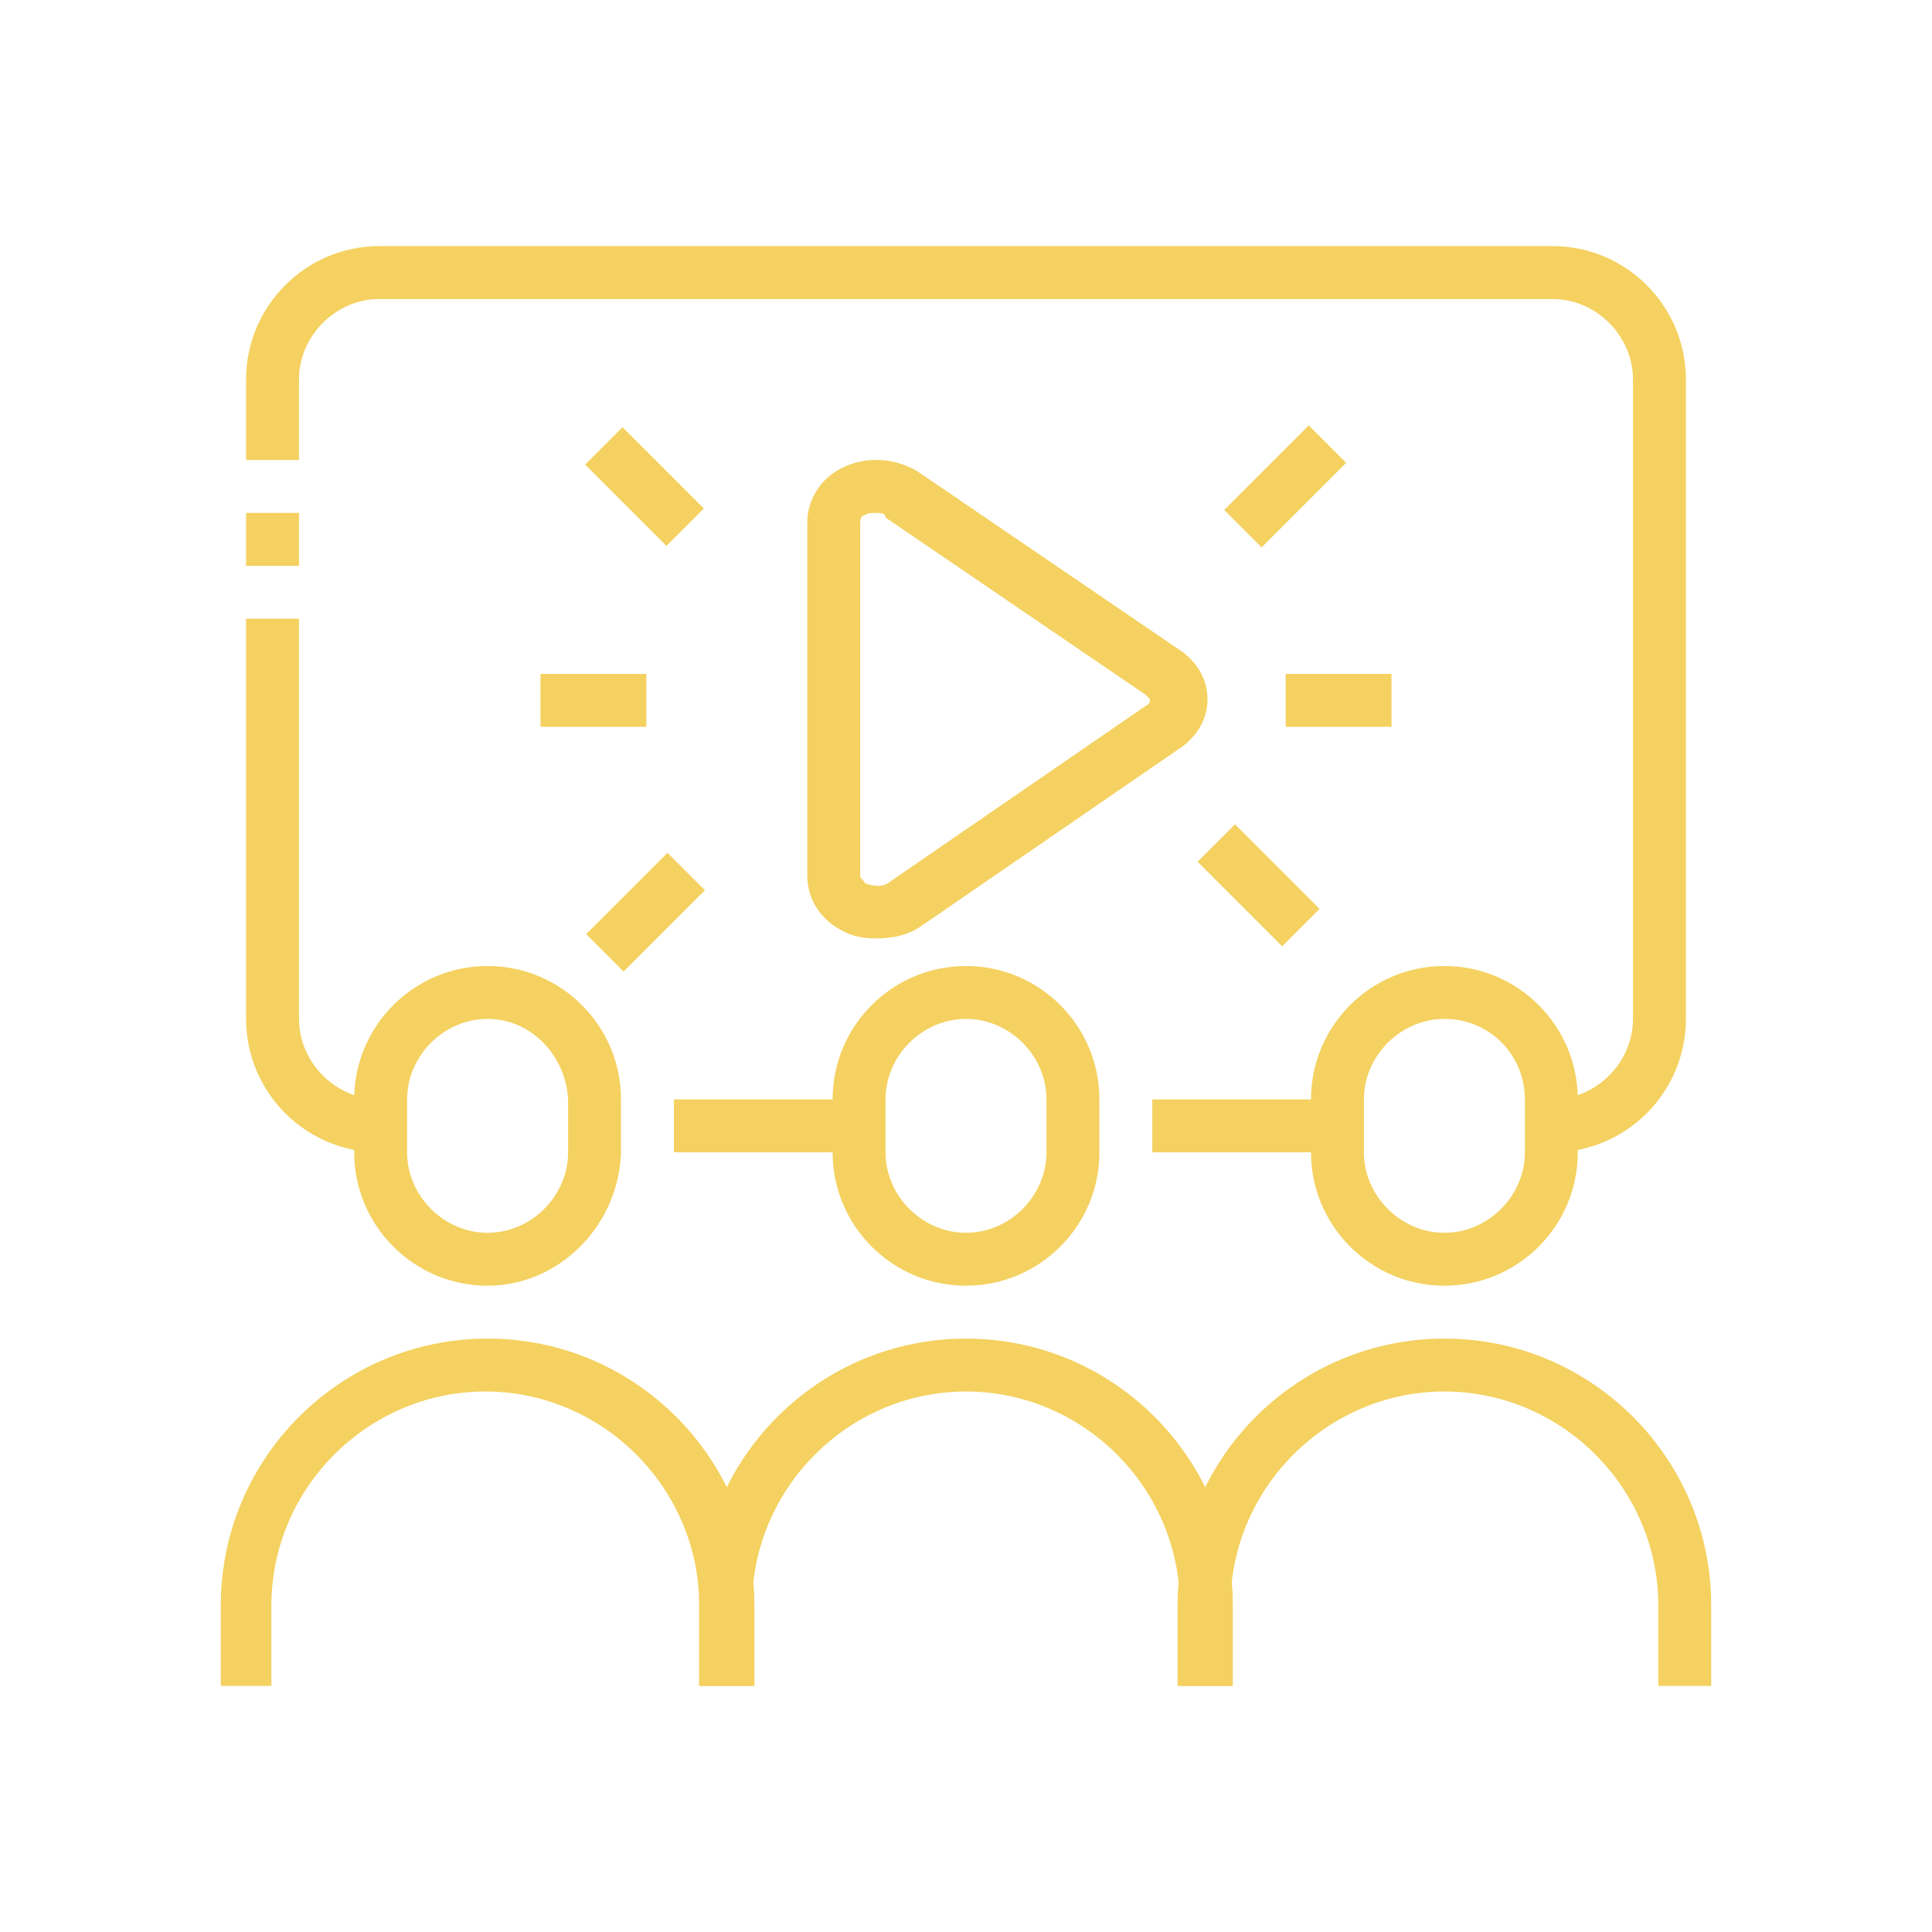 <?xml version="1.0" encoding="utf-8"?>
<!-- Generator: Adobe Illustrator 24.1.0, SVG Export Plug-In . SVG Version: 6.00 Build 0)  -->
<svg version="1.1" id="Layer_1" xmlns="http://www.w3.org/2000/svg" xmlns:xlink="http://www.w3.org/1999/xlink" x="0px" y="0px"
	 width="84px" height="84px" viewBox="0 0 84 84" style="enable-background:new 0 0 84 84;" xml:space="preserve">
<style type="text/css">
	.st0{display:none;}
	.st1{display:inline;fill:#F4D160;}
	.st2{display:inline;fill:#28527A;}
	.st3{fill:#F4D160;}
</style>
<g class="st0">
	<polygon class="st1" points="60.5,61.1 58.2,61.1 58.2,26.4 25.8,26.4 25.8,61.1 23.5,61.1 23.5,24 60.5,24 	"/>
	<polygon class="st1" points="74.4,73.8 72.1,73.8 72.1,12.5 26.9,12.5 26.9,10.2 74.4,10.2 	"/>
	<rect x="22.3" y="10.2" class="st1" width="2.3" height="2.3"/>
	<polygon class="st1" points="11.9,73.8 9.6,73.8 9.6,10.2 20,10.2 20,12.5 11.9,12.5 	"/>
	<path class="st1" d="M42,20.6c-1.3,0-2.3-1-2.3-2.3c0-1.3,1-2.3,2.3-2.3s2.3,1,2.3,2.3C44.3,19.5,43.3,20.6,42,20.6z M42,18.3
		L42,18.3L42,18.3z"/>
	<path class="st1" d="M50.1,20.6c-1.3,0-2.3-1-2.3-2.3c0-1.3,1-2.3,2.3-2.3c1.3,0,2.3,1,2.3,2.3C52.4,19.5,51.4,20.6,50.1,20.6z
		 M50.1,18.3L50.1,18.3L50.1,18.3z"/>
	<path class="st1" d="M58.2,20.6c-1.3,0-2.3-1-2.3-2.3c0-1.3,1-2.3,2.3-2.3s2.3,1,2.3,2.3C60.5,19.5,59.5,20.6,58.2,20.6z
		 M58.2,18.3L58.2,18.3L58.2,18.3z"/>
	<path class="st1" d="M66.3,20.6c-1.3,0-2.3-1-2.3-2.3c0-1.3,1-2.3,2.3-2.3c1.3,0,2.3,1,2.3,2.3C68.6,19.5,67.6,20.6,66.3,20.6z
		 M66.3,18.3L66.3,18.3L66.3,18.3z"/>
	<path class="st1" d="M33.9,20.6c-1.3,0-2.3-1-2.3-2.3c0-1.3,1-2.3,2.3-2.3c1.3,0,2.3,1,2.3,2.3C36.2,19.5,35.2,20.6,33.9,20.6z
		 M33.9,18.3L33.9,18.3L33.9,18.3z"/>
	<path class="st1" d="M25.8,20.6c-1.3,0-2.3-1-2.3-2.3c0-1.3,1-2.3,2.3-2.3c1.3,0,2.3,1,2.3,2.3C28.1,19.5,27.1,20.6,25.8,20.6z
		 M25.8,18.3L25.8,18.3L25.8,18.3z"/>
	<path class="st1" d="M17.7,20.6c-1.3,0-2.3-1-2.3-2.3c0-1.3,1-2.3,2.3-2.3c1.3,0,2.3,1,2.3,2.3C20,19.5,19,20.6,17.7,20.6z
		 M17.7,18.3L17.7,18.3L17.7,18.3z"/>
	<path class="st1" d="M66.3,28.7c-1.3,0-2.3-1-2.3-2.3s1-2.3,2.3-2.3c1.3,0,2.3,1,2.3,2.3S67.6,28.7,66.3,28.7z M66.3,26.4
		L66.3,26.4L66.3,26.4z"/>
	<path class="st1" d="M17.7,28.7c-1.3,0-2.3-1-2.3-2.3s1-2.3,2.3-2.3c1.3,0,2.3,1,2.3,2.3S19,28.7,17.7,28.7z M17.7,26.4L17.7,26.4
		L17.7,26.4z"/>
	<path class="st1" d="M66.3,36.8c-1.3,0-2.3-1-2.3-2.3c0-1.3,1-2.3,2.3-2.3c1.3,0,2.3,1,2.3,2.3C68.6,35.7,67.6,36.8,66.3,36.8z
		 M66.3,34.5L66.3,34.5L66.3,34.5z"/>
	<path class="st1" d="M17.7,36.8c-1.3,0-2.3-1-2.3-2.3c0-1.3,1-2.3,2.3-2.3c1.3,0,2.3,1,2.3,2.3C20,35.7,19,36.8,17.7,36.8z
		 M17.7,34.5L17.7,34.5L17.7,34.5z"/>
	<path class="st1" d="M66.3,44.9c-1.3,0-2.3-1-2.3-2.3s1-2.3,2.3-2.3c1.3,0,2.3,1,2.3,2.3S67.6,44.9,66.3,44.9z M66.3,42.6
		L66.3,42.6L66.3,42.6z"/>
	<path class="st1" d="M17.7,44.9c-1.3,0-2.3-1-2.3-2.3s1-2.3,2.3-2.3c1.3,0,2.3,1,2.3,2.3S19,44.9,17.7,44.9z M17.7,42.6L17.7,42.6
		L17.7,42.6z"/>
	<path class="st1" d="M66.3,53C65,53,64,52,64,50.7c0-1.3,1-2.3,2.3-2.3c1.3,0,2.3,1,2.3,2.3C68.6,52,67.6,53,66.3,53z M66.3,50.7
		L66.3,50.7L66.3,50.7z"/>
	<path class="st1" d="M17.7,53c-1.3,0-2.3-1-2.3-2.3c0-1.3,1-2.3,2.3-2.3c1.3,0,2.3,1,2.3,2.3C20,52,19,53,17.7,53z M17.7,50.7
		L17.7,50.7L17.7,50.7z"/>
	<path class="st1" d="M66.3,61.1c-1.3,0-2.3-1-2.3-2.3c0-1.3,1-2.3,2.3-2.3c1.3,0,2.3,1,2.3,2.3C68.6,60.1,67.6,61.1,66.3,61.1z
		 M66.3,58.8L66.3,58.8L66.3,58.8z"/>
	<path class="st1" d="M17.7,61.1c-1.3,0-2.3-1-2.3-2.3c0-1.3,1-2.3,2.3-2.3c1.3,0,2.3,1,2.3,2.3C20,60.1,19,61.1,17.7,61.1z
		 M17.7,58.8L17.7,58.8L17.7,58.8z"/>
	<path class="st1" d="M66.3,69.2c-1.3,0-2.3-1-2.3-2.3c0-1.3,1-2.3,2.3-2.3c1.3,0,2.3,1,2.3,2.3C68.6,68.2,67.6,69.2,66.3,69.2z
		 M66.3,66.9L66.3,66.9L66.3,66.9z"/>
	<path class="st1" d="M17.7,69.2c-1.3,0-2.3-1-2.3-2.3c0-1.3,1-2.3,2.3-2.3c1.3,0,2.3,1,2.3,2.3C20,68.2,19,69.2,17.7,69.2z
		 M17.7,66.9L17.7,66.9L17.7,66.9z"/>
	<path class="st1" d="M54.7,61.4h-2.3v-20C52.4,35.7,47.7,31,42,31s-10.4,4.7-10.4,10.4v20h-2.3v-20c0-7,5.7-12.7,12.7-12.7
		s12.7,5.7,12.7,12.7V61.4z"/>
	<path class="st1" d="M42,54.2c-4.5,0-8.1-3.6-8.1-8.1v-8.1h1.2c3.7,0,5.6,0.9,7.5,1.9c1.7,0.8,3.2,1.6,6.4,1.6h1.2v4.6
		C50.1,50.5,46.5,54.2,42,54.2z M36.2,40.3v5.8c0,3.2,2.6,5.8,5.8,5.8s5.8-2.6,5.8-5.8v-2.3c-3-0.2-4.7-1-6.3-1.8
		C40,41.2,38.7,40.5,36.2,40.3z"/>
	<path class="st1" d="M25.8,73.8h-2.3v-4c0-3.7,2-7.1,5.3-8.9l4.9-2.7c1.7-0.9,3-2.6,3.4-4.6l0.4-2l2.3,0.5l-0.4,2
		c-0.5,2.6-2.2,4.9-4.5,6.1l-4.9,2.7c-2.5,1.4-4,4-4,6.8V73.8z"/>
	<path class="st1" d="M60.5,73.8h-2.3v-4c0-2.8-1.6-5.5-4-6.8l-4.9-2.7c-2.3-1.3-4-3.5-4.5-6.1l-0.4-2l2.3-0.5l0.4,2
		c0.4,1.9,1.6,3.6,3.4,4.6l4.9,2.7c3.2,1.8,5.3,5.2,5.3,8.9V73.8z"/>
	<path class="st1" d="M42,65.7c-1.1,0-2-0.4-2.8-1.2l-5-5l1.6-1.6l5,5c0.6,0.6,1.7,0.6,2.3,0l5-5l1.6,1.6l-5,5
		C44,65.3,43.1,65.7,42,65.7z"/>
	<rect x="30.4" y="69.2" class="st1" width="2.3" height="4.6"/>
	<rect x="51.3" y="69.2" class="st1" width="2.3" height="4.6"/>
</g>
<g class="st0">
	<path class="st2" d="M50.4,37.4c-0.6,0-1.2-0.2-1.7-0.6L42,32.9l-6.8,4c-0.5,0.3-1,0.5-1.6,0.5c-1.7,0-3.1-1.4-3.1-3.2
		c0-0.4,0-0.7,0.1-1.1l1.7-6.7l-4.1-4.2c-0.4-0.4-1.2-1.2-1.2-2.5c0-1.8,1.4-3.2,3.1-3.2h6l3-6.2c0.4-1.1,1.6-2,2.9-2
		c1.3,0,2.5,0.8,2.9,2.1l3,6h6c1.7,0,3.1,1.4,3.1,3.2c0,1.3-0.9,2.2-1.3,2.6l-4.2,4.1l2,6.6c0.1,0.2,0.1,0.6,0.1,1.1
		C53.6,35.9,52.2,37.4,50.4,37.4z M42,30.2l7.9,4.6c0.3,0.2,0.4,0.2,0.5,0.2c0.5,0,0.8-0.4,0.8-0.9c0-0.3,0-0.4,0-0.4l-2.4-8
		l5.3-5.1c0.5-0.5,0.6-0.7,0.6-0.9c0-0.5-0.4-0.9-0.8-0.9h-7.5l-3.6-7.4c-0.3-0.9-1.3-0.8-1.6-0.1l-3.7,7.5h-7.5
		c-0.5,0-0.8,0.4-0.8,0.9c0,0.2,0.1,0.4,0.5,0.8l5.1,5.2l-2.1,7.9c0,0.2-0.1,0.3-0.1,0.5c0,0.5,0.4,0.9,0.8,0.9c0.1,0,0.2,0,0.4-0.1
		L42,30.2z"/>
	<path class="st2" d="M40.6,28.1c-1.2,0-2.1-0.9-2.1-2v-5.2c0-1.1,1-2,2.1-2c0.4,0,0.8,0.1,1.2,0.4l3.9,2.6c0.6,0.4,0.9,1,0.9,1.6
		s-0.3,1.2-0.9,1.6l-3.9,2.6C41.5,28,41.1,28.1,40.6,28.1z M40.8,21.3v4.3l3.2-2.2L40.8,21.3z"/>
	<rect x="40.8" y="31.6" class="st2" width="2.3" height="15.1"/>
	<rect x="40.8" y="48.9" class="st2" width="2.3" height="2.3"/>
	<path class="st2" d="M15.4,52.4c-3.8,0-6.9-3.1-6.9-6.9s3.1-6.9,6.9-6.9s6.9,3.1,6.9,6.9S19.2,52.4,15.4,52.4z M15.4,40.8
		c-2.6,0-4.6,2.1-4.6,4.6c0,2.6,2.1,4.6,4.6,4.6S20,48,20,45.5C20,42.9,17.9,40.8,15.4,40.8z"/>
	<path class="st2" d="M17.7,75.6H13c-1.3,0-2.3-1-2.3-2.3V50.1H13v23.2h4.6V50.1H20v23.2C20,74.5,19,75.6,17.7,75.6z"/>
	<rect x="11.9" y="55.9" class="st2" width="6.9" height="2.3"/>
	<path class="st2" d="M68.6,52.4c-3.8,0-6.9-3.1-6.9-6.9s3.1-6.9,6.9-6.9s6.9,3.1,6.9,6.9S72.5,52.4,68.6,52.4z M68.6,40.8
		c-2.6,0-4.6,2.1-4.6,4.6c0,2.6,2.1,4.6,4.6,4.6c2.6,0,4.6-2.1,4.6-4.6C73.3,42.9,71.2,40.8,68.6,40.8z"/>
	<path class="st2" d="M71,75.6h-4.6c-1.3,0-2.3-1-2.3-2.3V50.1h2.3v23.2H71V50.1h2.3v23.2C73.3,74.5,72.2,75.6,71,75.6z"/>
	<rect x="65.2" y="55.9" class="st2" width="6.9" height="2.3"/>
	<path class="st2" d="M26.4,57.1c-2.9-0.9-5.5-2.1-8.2-3.6l1.1-2c2.5,1.4,5,2.5,7.7,3.4L26.4,57.1z"/>
	<path class="st2" d="M31.1,58.3c-0.8-0.2-1.1-0.2-1.9-0.4l0.6-2.2c0.7,0.2,1,0.3,1.8,0.4L31.1,58.3z"/>
	<path class="st2" d="M40.8,59.4c-2.5,0-4.6-0.2-6.9-0.5l0.4-2.3c2.1,0.3,4.1,0.5,6.5,0.5c8.4,0,16.6-2.4,23.7-6.9l1.2,1.9
		C58.3,56.9,49.7,59.4,40.8,59.4z"/>
	<path class="st2" d="M40.8,65.2c-7.9,0-15.5-1.7-22.5-5.1l1-2.1c6.7,3.2,14,4.9,21.5,4.9c8.3,0,16.5-2.1,23.8-6l1.1,2
		C58.1,63,49.5,65.2,40.8,65.2z"/>
	<path class="st2" d="M38,70.9c-4.5-0.2-9-1-13.3-2.2l0.6-2.2c4.1,1.2,8.5,1.9,12.8,2.1L38,70.9z"/>
	<path class="st2" d="M40.8,71v-2.3c0.6,0,1.2,0,1.8,0l0.1,2.3C42.1,70.9,41.5,71,40.8,71z"/>
	<rect x="57.9" y="21.7" transform="matrix(0.652 -0.758 0.758 0.652 -4.207 56.169)" class="st2" width="2.3" height="22"/>
	
		<rect x="56.2" y="33.1" transform="matrix(0.652 -0.758 0.758 0.652 -10.636 57.546)" class="st2" width="2.3" height="14.5"/>
	<rect x="14" y="31.6" transform="matrix(0.759 -0.651 0.651 0.759 -15.317 24.095)" class="st2" width="21.8" height="2.3"/>
	
		<rect x="19.4" y="39.2" transform="matrix(0.759 -0.651 0.651 0.759 -19.857 27.094)" class="st2" width="14.5" height="2.3"/>
	<rect x="14.2" y="20" class="st2" width="4.6" height="2.3"/>
	<rect x="17.7" y="11.6" transform="matrix(0.707 -0.707 0.707 0.707 -4.52 17.463)" class="st2" width="2.3" height="5.2"/>
	
		<rect x="16.3" y="26.9" transform="matrix(0.707 -0.707 0.707 0.707 -14.324 21.565)" class="st2" width="5.2" height="2.3"/>
	<rect x="65.2" y="20" class="st2" width="4.6" height="2.3"/>
	<rect x="62.7" y="13" transform="matrix(0.707 -0.707 0.707 0.707 9.088 50.257)" class="st2" width="5.1" height="2.3"/>
	<rect x="64" y="25.6" transform="matrix(0.707 -0.707 0.707 0.707 -0.792 54.319)" class="st2" width="2.3" height="5"/>
</g>
<g>
	<path class="st3" d="M42,55.9c-3.2,0-5.8-2.6-5.8-5.8v-2.3c0-3.2,2.6-5.8,5.8-5.8s5.8,2.6,5.8,5.8v2.3C47.8,53.3,45.2,55.9,42,55.9
		z M42,44.3c-1.9,0-3.5,1.6-3.5,3.5v2.3c0,1.9,1.6,3.5,3.5,3.5s3.5-1.6,3.5-3.5v-2.3C45.5,45.9,43.9,44.3,42,44.3z"/>
	<path class="st3" d="M53.6,73.3h-2.3v-3.5c0-5.1-4.2-9.3-9.3-9.3s-9.3,4.2-9.3,9.3v3.5h-2.3v-3.5c0-6.4,5.2-11.6,11.6-11.6
		s11.6,5.2,11.6,11.6V73.3z"/>
	<path class="st3" d="M62.8,55.9c-3.2,0-5.8-2.6-5.8-5.8v-2.3c0-3.2,2.6-5.8,5.8-5.8c3.2,0,5.8,2.6,5.8,5.8v2.3
		C68.6,53.3,66,55.9,62.8,55.9z M62.8,44.3c-1.9,0-3.5,1.6-3.5,3.5v2.3c0,1.9,1.6,3.5,3.5,3.5s3.5-1.6,3.5-3.5v-2.3
		C66.3,45.9,64.8,44.3,62.8,44.3z"/>
	<path class="st3" d="M74.4,73.3h-2.3v-3.5c0-5.1-4.2-9.3-9.3-9.3s-9.3,4.2-9.3,9.3v3.5h-2.3v-3.5c0-6.4,5.2-11.6,11.6-11.6
		s11.6,5.2,11.6,11.6V73.3z"/>
	<path class="st3" d="M21.2,55.9c-3.2,0-5.8-2.6-5.8-5.8v-2.3c0-3.2,2.6-5.8,5.8-5.8s5.8,2.6,5.8,5.8v2.3
		C26.9,53.3,24.3,55.9,21.2,55.9z M21.2,44.3c-1.9,0-3.5,1.6-3.5,3.5v2.3c0,1.9,1.6,3.5,3.5,3.5s3.5-1.6,3.5-3.5v-2.3
		C24.6,45.9,23.1,44.3,21.2,44.3z"/>
	<path class="st3" d="M32.7,73.3h-2.3v-3.5c0-5.1-4.2-9.3-9.3-9.3s-9.3,4.2-9.3,9.3v3.5H9.6v-3.5c0-6.4,5.2-11.6,11.6-11.6
		s11.6,5.2,11.6,11.6V73.3z"/>
	<path class="st3" d="M38.1,40.8c-0.6,0-1.1-0.1-1.6-0.4c-0.9-0.5-1.4-1.4-1.4-2.3V22.7c0-0.9,0.5-1.8,1.4-2.3
		c1.1-0.6,2.4-0.5,3.4,0.1l11.3,7.7c0.8,0.5,1.3,1.3,1.3,2.2c0,0.9-0.5,1.7-1.3,2.2l-11.2,7.7C39.4,40.7,38.7,40.8,38.1,40.8z
		 M38.1,22.3c-0.2,0-0.4,0-0.5,0.1c-0.1,0-0.2,0.1-0.2,0.3v15.4c0,0.1,0.2,0.2,0.2,0.3c0.3,0.1,0.7,0.2,1,0l11.2-7.7
		c0.2-0.1,0.2-0.2,0.2-0.3c0,0-0.1-0.1-0.2-0.2l-11.3-7.7C38.5,22.3,38.3,22.3,38.1,22.3z"/>
	<rect x="55.9" y="29.3" class="st3" width="4.6" height="2.3"/>
	<rect x="53.3" y="20" transform="matrix(0.707 -0.707 0.707 0.707 1.403 45.717)" class="st3" width="5.2" height="2.3"/>
	<rect x="53.6" y="35.9" transform="matrix(0.707 -0.707 0.707 0.707 -11.206 49.981)" class="st3" width="2.3" height="5.2"/>
	<rect x="23.5" y="29.3" class="st3" width="4.6" height="2.3"/>
	<rect x="26.9" y="18.6" transform="matrix(0.707 -0.707 0.707 0.707 -6.728 26.068)" class="st3" width="2.3" height="5"/>
	<rect x="25.6" y="38.5" transform="matrix(0.707 -0.707 0.707 0.707 -19.832 31.494)" class="st3" width="5" height="2.3"/>
	<path class="st3" d="M16.5,50.1c-3.2,0-5.8-2.6-5.8-5.8V26.9H13v17.4c0,1.9,1.6,3.5,3.5,3.5V50.1z"/>
	<rect x="29.3" y="47.8" class="st3" width="8.1" height="2.3"/>
	<rect x="50.1" y="47.8" class="st3" width="8.1" height="2.3"/>
	<path class="st3" d="M67.5,50.1v-2.3c1.9,0,3.5-1.6,3.5-3.5V16.5c0-1.9-1.6-3.5-3.5-3.5h-51c-1.9,0-3.5,1.6-3.5,3.5V20h-2.3v-3.5
		c0-3.2,2.6-5.8,5.8-5.8h51c3.2,0,5.8,2.6,5.8,5.8v27.8C73.3,47.5,70.7,50.1,67.5,50.1z"/>
	<rect x="10.7" y="22.3" class="st3" width="2.3" height="2.3"/>
</g>
<g class="st0">
	<path class="st2" d="M30.4,39.8c-5.1,0-9.3-4.2-9.3-9.3v-8.1h2.3v8.1c0,3.8,3.1,6.9,6.9,6.9s6.9-3.1,6.9-6.9V27h2.3v3.6
		C39.7,35.7,35.5,39.8,30.4,39.8z"/>
	<path class="st2" d="M39.7,28.3c-4.9,0-17.4-7.2-17.4-15.1c0-0.9,0.5-1.7,1.4-2.1c1.9-0.9,4-1.4,6.2-1.4c2.5,0,4.9,0.6,7.1,1.8
		l-1.1,2c-3.3-1.9-7.7-2-11.1-0.4c-0.1,6.3,11.1,12.7,15,12.7c0.8-1.4,1.2-2.8,1.2-4.3c0-2.2-0.9-4.3-2.5-6l1.7-1.6
		c2,2.1,3.1,4.8,3.1,7.6c0,2-0.5,3.8-1.4,5.4C41.3,27.8,40.5,28.3,39.7,28.3z"/>
	<path class="st2" d="M25.2,25.2c-0.4-0.1-8.6-3.1-8.6-9.7c0-2.7,1.3-4.1,1.5-4.3l0.6-0.6l5.6,3l-1.1,2l-3.9-2.1
		c-0.2,0.4-0.4,1.1-0.4,1.9c0,4.9,7,7.5,7.1,7.5L25.2,25.2z"/>
	<rect x="32.9" y="10.9" transform="matrix(0.612 -0.791 0.791 0.612 4.757 33.791)" class="st2" width="7.8" height="2.3"/>
	<rect x="18.8" y="54.9" class="st2" width="2.3" height="16.2"/>
	<rect x="18.8" y="73.4" class="st2" width="2.3" height="2.3"/>
	<path class="st2" d="M13,75.7h-2.3V54.4c0-5,3.2-9.5,7.9-11.2l5.2-1.9l1.9-3.9l2.1,1l-2.3,4.8l-6.1,2.2c-3.8,1.4-6.3,5-6.3,9.1
		V75.7z"/>
	<path class="st2" d="M30.4,45.6c-4.4,0-6.6-2.6-6.7-2.7l1.8-1.5c0.1,0.1,1.6,1.9,4.9,1.9c3.3,0,4.8-1.8,4.9-1.9l1.8,1.5
		C37,43,34.8,45.6,30.4,45.6z"/>
	<rect x="39.7" y="54.9" class="st2" width="2.3" height="20.8"/>
	<path class="st2" d="M51.5,52l-7.6-5.8c-1.5-1.2-3.4-2-5.3-2.4l-3.2-0.6l-2.3-4.9l2.1-1l1.8,3.9l2.1,0.4c2.2,0.4,4.4,1.4,6.2,2.8
		l7.6,5.8L51.5,52z"/>
	<path class="st2" d="M51.3,64.2c-1,0-1.9-0.3-2.7-0.8l-8.3-5.1l1.2-2l8.3,5.1c1.3,0.8,3.2,0.4,4-1l8.8-14.9c0.2-0.3,0.2-0.6,0.2-1
		c0-1.3-1-2.3-2.3-2.3c-0.8,0-1.5,0.4-1.9,1l-7,10.9l-1.9-1.3l7-10.9c0.8-1.3,2.3-2.1,3.9-2.1c2.6,0,4.6,2.1,4.6,4.6
		c0,0.8-0.2,1.6-0.6,2.2l-8.8,14.9C54.8,63.2,53.1,64.2,51.3,64.2z"/>
	<path class="st2" d="M54.8,45.7c-2.3-6.3-3.3-12.2-3.4-12.4l-0.2-0.9l5.1-2l0.5,0.8c0.1,0.2,2.8,4.2,5.3,9.5l-2.1,1
		c-1.8-3.8-3.7-7-4.6-8.4l-1.6,0.6c0.4,1.9,1.4,6.4,3.1,11.1L54.8,45.7z"/>
	<path class="st2" d="M63.4,58.4c-0.8,0-1.6-0.3-2.1-0.9c-1-1-1.9-2.3-2.8-3.8l2-1.2c0.8,1.3,1.7,2.5,2.5,3.4
		c0.1,0.1,0.2,0.2,0.4,0.2c0.3,0,0.6-0.3,0.6-0.6c0-2.4-0.6-5.3-1.8-8.6l2.2-0.8c1.3,3.5,1.9,6.7,1.9,9.3
		C66.3,57.1,65,58.4,63.4,58.4z"/>
	<path class="st2" d="M52.2,34.2c-0.2-0.1-5.6-1.6-5.6-5.9c0-5.3,5.1-7.9,5.3-8l1.3-0.6l0.4,1.3c0.5,1.7,1.4,2.3,2.3,3.1
		c1.1,0.9,2.4,1.9,2.4,4.2c0,2.7-1.3,4.1-1.5,4.3l-1.6-1.6c0,0,0.8-0.9,0.8-2.7c0-1.2-0.5-1.6-1.5-2.4c-0.8-0.6-1.8-1.4-2.5-2.8
		c-1.2,0.9-2.9,2.7-2.9,5.2c0,2.6,3.8,3.7,3.9,3.7L52.2,34.2z"/>
	<rect x="64" y="9.7" class="st2" width="2.3" height="5.8"/>
	<rect x="64" y="20.2" class="st2" width="2.3" height="5.8"/>
	<rect x="67.5" y="16.7" class="st2" width="5.8" height="2.3"/>
	<rect x="57.1" y="16.7" class="st2" width="5.8" height="2.3"/>
	<rect x="62.8" y="61.8" class="st2" width="2.3" height="4.6"/>
	<rect x="62.8" y="71.1" class="st2" width="2.3" height="4.6"/>
	<rect x="66.3" y="67.6" class="st2" width="4.6" height="2.3"/>
	<rect x="57.1" y="67.6" class="st2" width="4.6" height="2.3"/>
</g>
<g class="st0">
	<rect x="35.1" y="28.1" class="st1" width="2.3" height="4.1"/>
	<path class="st1" d="M29.3,42.6c-4.5,0-8.1-3.6-8.1-8.1v-5.8c0-4.5,3.6-8.1,8.1-8.1h1.2c3.1,0,6.3-2.1,6.3-2.1l1.1-0.7l0.6,1.2
		c0.1,0.1,1.3,2.6,1.3,5.2c0,2.6-1.2,5.8-6.9,5.8v-2.3c4.1,0,4.6-1.7,4.6-3.5c0-1.1-0.3-2.2-0.6-3c-1.4,0.7-3.9,1.8-6.4,1.8h-1.2
		c-3.2,0-5.8,2.6-5.8,5.8v5.8c0,3.2,2.6,5.8,5.8,5.8s5.8-2.6,5.8-5.8V31h2.3v3.5C37.4,38.9,33.7,42.6,29.3,42.6z"/>
	<rect x="36.2" y="54.2" class="st1" width="2.3" height="19.7"/>
	<rect x="20" y="68" class="st1" width="2.3" height="5.9"/>
	<path class="st1" d="M44.3,73.8H42V55.5c0-3.7-2.4-7-5.9-8.2l-4.5-1.5v-5.2h2.3v3.6l2.9,1c4.5,1.5,7.5,5.7,7.5,10.4V73.8z"/>
	<path class="st1" d="M29.3,47.2c-2.7,0-4.1-1.3-4.3-1.5l1.6-1.7c0,0,0.9,0.8,2.7,0.8c1.8,0,2.6-0.8,2.7-0.8l1.6,1.7
		C33.4,45.9,32,47.2,29.3,47.2z"/>
	<path class="st1" d="M18.3,70.4c-2.2,0-4.1-1.8-4.1-4.1V55.5c0-4.7,3-8.9,7.5-10.4l2.9-1v-3.6h2.3v5.2l-4.5,1.5
		c-3.5,1.2-5.9,4.5-5.9,8.2v10.9c0,1,0.8,1.7,1.7,1.7c0.3,0,0.6-0.1,0.9-0.2L31,61c0.4-0.2,0.6-0.6,0.6-1c0-0.8-0.9-1.4-1.7-1
		L20,63.5v-9.3h2.3v5.7l6.6-3.1c0.5-0.2,1-0.3,1.5-0.3c1.9,0,3.5,1.6,3.5,3.5c0,1.2-0.7,2.4-1.7,3l-11.9,6.9
		C19.7,70.2,19,70.4,18.3,70.4z"/>
	<path class="st1" d="M29.3,54.2c-1.3,0-2.3-1-2.3-2.3c0-1.3,1-2.3,2.3-2.3c1.3,0,2.3,1,2.3,2.3C31.6,53.1,30.5,54.2,29.3,54.2z
		 M29.3,51.8L29.3,51.8L29.3,51.8z"/>
	<rect x="28.1" y="53" class="st1" width="2.3" height="4.9"/>
	<polygon class="st1" points="21.2,17.1 18.8,17.1 18.8,19.4 21.2,19.4 21.2,17.1 	"/>
	<polygon class="st1" points="25.8,17.1 23.5,17.1 23.5,19.4 25.8,19.4 25.8,17.1 	"/>
	<polygon class="st1" points="16.5,17.1 14.2,17.1 14.2,19.4 16.5,19.4 16.5,17.1 	"/>
	<path class="st1" d="M16.9,29.8c-0.5,0-1-0.2-1.4-0.6l-2.9-2.9h-0.7c-1.9,0-3.5-1.6-3.5-3.5v-9.3c0-1.9,1.6-3.5,3.5-3.5h16.2
		c1.9,0,3.5,1.6,3.5,3.5v4.6h-2.3v-4.6c0-0.6-0.5-1.2-1.2-1.2H11.9c-0.6,0-1.2,0.5-1.2,1.2v9.3c0,0.6,0.5,1.2,1.2,1.2h1.6l3,3v-3
		h2.3v3.8c0,0.8-0.5,1.5-1.2,1.8C17.4,29.8,17.1,29.8,16.9,29.8z"/>
	<path class="st1" d="M68.6,57.6h-22v-2.3h22l-6.4-29H47.3L43.1,45l-2.3-0.5L45,25.9c0.2-1.1,1.2-1.8,2.3-1.8h14.9
		c1.1,0,2,0.7,2.3,1.8l6.4,29c0.2,0.7,0,1.4-0.5,2C70,57.3,69.3,57.6,68.6,57.6z"/>
	<path class="st1" d="M63.3,56.7l-1.6-7.2H48.9v-2.3h12.7c1.1,0,2,0.7,2.3,1.8l1.6,7.2L63.3,56.7z"/>
	<path class="st1" d="M54.7,44.9c-3.2,0-5.8-2.6-5.8-5.8c0-3.2,2.6-5.8,5.8-5.8s5.8,2.6,5.8,5.8C60.5,42.3,57.9,44.9,54.7,44.9z
		 M54.7,35.6c-1.9,0-3.5,1.6-3.5,3.5c0,1.9,1.6,3.5,3.5,3.5s3.5-1.6,3.5-3.5C58.2,37.2,56.7,35.6,54.7,35.6z"/>
	<rect x="59.4" y="37.9" class="st1" width="6.8" height="2.3"/>
	<rect x="43.3" y="37.9" class="st1" width="6.8" height="2.3"/>
	<path class="st1" d="M58.2,31h-6.9c-1.3,0-2.3-1-2.3-2.3c0-0.2,0-0.3,0.1-0.5l0.7-3.2l2.3,0.5l-0.7,3.2h6.9l-0.7-3.2l2.3-0.5
		l0.7,3.2c0,0.2,0.1,0.3,0.1,0.5C60.5,30,59.5,31,58.2,31z"/>
	<path class="st1" d="M72.1,62.3H46.6v-2.3h25.5c0.6,0,1.2-0.5,1.2-1.2V22.9c0-0.6-0.5-1.2-1.2-1.2H42v-2.3h30.1
		c1.9,0,3.5,1.6,3.5,3.5v35.9C75.6,60.7,74,62.3,72.1,62.3z"/>
</g>
<g class="st0">
	<path class="st1" d="M44.5,51.4L31.1,34c-0.5-0.7-0.8-1.5-0.8-2.3c0-0.8,0.2-1.5,0.7-2.1l2.5-3.7l1.9,1.3L32.9,31
		c-0.2,0.2-0.2,0.5-0.2,0.8c0,0.3,0.1,0.6,0.3,0.9L46.3,50L44.5,51.4z"/>
	<path class="st1" d="M46.6,72.7h-2.3V47.4c-1.5-4.4-2.8-7.9-3.8-10.8c-4.2-11.8-4.3-12.3-4.3-15.2c0-2.4,0.4-3.6,1.6-7.8
		c0.2-0.8,0.5-1.7,0.8-2.8l2.2,0.6c-0.3,1.1-0.6,2-0.8,2.8c-1.2,4.1-1.5,5.1-1.5,7.1c0,2.5,0.1,2.7,4.2,14.4c1,2.9,2.3,6.5,3.9,11
		l0.1,0.2V72.7z"/>
	<path class="st1" d="M20,70.5c-0.1,0-0.3,0-0.5,0l-3.6-0.7c-1.2-0.2-2-1.4-1.8-2.7l7-38.7c0.8-4.7,3.7-8.7,7.9-11l4-2.2l1.1,2
		l-4,2.2c-3.6,1.9-6,5.4-6.7,9.4l-7,38.7l3.7,0.7l8.2-26.3l2.2,0.7l-8.1,26.2C22,69.8,21,70.5,20,70.5z"/>
	<rect x="17.9" y="61" transform="matrix(0.218 -0.976 0.976 0.218 -47.796 68.808)" class="st1" width="2.3" height="6.5"/>
	<path class="st1" d="M51.7,29.7L50.2,28l3-2.6c0.2-0.2,0.4-0.5,0.4-0.8c0-0.2,0-0.4-0.1-0.5l-5.5-10.1c-0.5-1-1.5-1.5-2.6-1.5h-6.7
		c-1.1,0-2.1,0.6-2.6,1.5L30.4,24c-0.1,0.2-0.1,0.3-0.1,0.5c0,0.3,0.1,0.6,0.4,0.8l3,2.6l-1.5,1.8l-3-2.6c-0.7-0.7-1.2-1.6-1.2-2.6
		c0-0.6,0.1-1.1,0.4-1.6l5.5-10.1c0.9-1.7,2.7-2.8,4.6-2.8h6.7c1.9,0,3.7,1.1,4.6,2.8l5.5,10.1c0.3,0.5,0.4,1.1,0.4,1.6
		c0,1-0.4,1.9-1.2,2.6L51.7,29.7z"/>
	<path class="st1" d="M45,44.1l-1.8-1.4l7.8-10.1c0.2-0.2,0.3-0.6,0.3-0.9c0-0.3-0.1-0.6-0.2-0.8l-2.5-3.7l1.9-1.3l2.5,3.7
		c0.4,0.6,0.7,1.4,0.7,2.1c0,0.8-0.3,1.6-0.8,2.3L45,44.1z"/>
	<path class="st1" d="M46.1,28.8l-2.2-0.7c1.4-4.2,1.5-4.9,1.5-6.6c0-2-0.3-3-1.5-7.1c-0.2-0.8-0.5-1.7-0.8-2.8l2.2-0.6
		c0.3,1.1,0.6,2,0.8,2.8c1.2,4.2,1.6,5.4,1.6,7.8C47.7,23.6,47.6,24.5,46.1,28.8z"/>
	<path class="st1" d="M63.8,70.5c-1,0-2-0.7-2.2-1.7l-8.1-26.3l2.2-0.7l8.1,26.3l3.7-0.7l-7-38.7c-0.7-4-3.1-7.4-6.7-9.4l-4-2.2
		l1.1-2l4,2.2c4.2,2.3,7.1,6.3,7.9,11l7,38.7c0.2,1.3-0.6,2.4-1.8,2.7l-3.6,0.7C64.1,70.5,64,70.5,63.8,70.5z"/>
	<rect x="61.6" y="63.1" transform="matrix(0.976 -0.218 0.218 0.976 -12.437 15.661)" class="st1" width="6.5" height="2.3"/>
	<polygon class="st1" points="41.9,53 39.6,53 39.6,55.4 41.9,55.4 41.9,53 	"/>
	<polygon class="st1" points="41.9,58.9 39.6,58.9 39.6,61.2 41.9,61.2 41.9,58.9 	"/>
	<path class="st1" d="M41.9,69.3c-7.6,0-12.6-2.2-15.3-3.4l0.9-2.1c2.5,1.1,7.3,3.2,14.4,3.2c7.2,0,11.9-2,14.4-3.1l0.9,2.1
		C54.6,67.2,49.6,69.3,41.9,69.3z"/>
	<rect x="67.5" y="41.7" transform="matrix(0.986 -0.167 0.167 0.986 -6.157 12.073)" class="st1" width="2.3" height="1.9"/>
	
		<rect x="65.8" y="26.5" transform="matrix(0.986 -0.167 0.167 0.986 -4.515 11.655)" class="st1" width="2.3" height="12.3"/>
	<path class="st1" d="M41.9,74c-7.6,0-11.7-1.8-14.1-2.8c-1.4-0.6-2.2-1.9-2.2-3.3c0-6.2,3.2-12.2,4.9-15.5c0.3-0.5,0.5-1,0.7-1.4
		c0.2-0.4,0.3-0.7,0.3-1.2c0-0.4-0.1-0.9-0.3-1.3c-1.6-2.9-5.5-10.3-5.5-15.2H28c0,4.5,4,11.9,5.2,14.1c0.4,0.7,0.6,1.6,0.6,2.4
		c0,0.8-0.2,1.5-0.5,2.2c-0.2,0.4-0.4,0.9-0.7,1.4C31,56.5,28,62.2,28,67.8c0,0.5,0.3,0.9,0.7,1.1c2.3,1,6.1,2.7,13.2,2.7
		S52.8,70,55.1,69c0.5-0.2,0.8-0.7,0.8-1.2c0-5.6-3-11.3-4.6-14.4c-0.3-0.6-0.5-1-0.7-1.4c-0.3-0.7-0.5-1.4-0.5-2.2
		c0-0.8,0.2-1.7,0.6-2.4c1.2-2.2,5.2-9.5,5.2-14.1h2.3c0,5-3.8,12.3-5.5,15.2c-0.2,0.4-0.3,0.8-0.3,1.3c0,0.4,0.1,0.8,0.3,1.2
		c0.2,0.4,0.4,0.8,0.7,1.4c1.7,3.3,4.9,9.3,4.9,15.5c0,1.4-0.8,2.7-2.1,3.3C53.6,72.2,49.5,74,41.9,74z"/>
</g>
<g class="st0">
	<path class="st2" d="M61.7,57.7L60,56.1c4.8-5.2,7.7-13.1,7.7-21.1c0-5.1-4.7-9.3-10.4-9.3c-1.7,0-3.2,0.3-4.7,1
		c-1.9,0.9-4,1.3-6.3,1.3c-2.3,0-4.4-0.4-6.3-1.3c-1.5-0.7-3.1-1-4.7-1c-5.7,0-10.4,4.2-10.4,9.3c0,5.1,1.3,10.3,3.5,14.6l-2.1,1.1
		c-2.5-4.8-3.8-10.2-3.8-15.7c0-6.4,5.7-11.6,12.7-11.6c2,0,3.9,0.4,5.7,1.2c1.6,0.7,3.4,1.1,5.3,1.1c1.9,0,3.7-0.4,5.3-1.1
		c1.8-0.8,3.7-1.2,5.7-1.2c7,0,12.7,5.2,12.7,11.6C70,43.6,66.9,52.1,61.7,57.7z"/>
	<path class="st2" d="M43.7,27.1c-0.2-1.3-0.3-2.7-0.3-4.2c0-5.4,1.9-11,4.8-13.8c0.8-0.8,2-0.9,3-0.3l4,2.8c0.7,0.5,1,1.2,1,2.1
		c-0.1,0.8-0.5,1.5-1.2,1.9c-2.6,1.3-4.5,5.2-4.5,9.1c0,0.8,0,1.2,0.1,1.8l-2.3,0.4C48,26,48,25.5,48,24.6c0-4.7,2.4-9.4,5.8-11.1
		l-4-2.8c-2.1,2-4.1,6.6-4.1,12.2c0,1.3,0.1,2.6,0.3,3.8L43.7,27.1z"/>
	<path class="st2" d="M34.4,25.4c-3.7-3.7-5-9.6-5-13.6v-1.2h1.2c5.6,0,10.9,2.3,15.2,6.6L44.2,19c-3.6-3.6-7.8-5.6-12.4-5.9
		c0.2,3,1.3,7.8,4.2,10.7L34.4,25.4z"/>
	<path class="st2" d="M52.6,65.2c-0.5,0-1-0.1-1.5-0.2l-11.3-3.8l0.7-2.2l11.3,3.8c0.2,0.1,0.5,0.1,0.7,0.1c1.3,0,2.3-1,2.3-2.3
		c0-1.4-1.4-2.1-1.8-2.3c-2.3-0.9-4.6-2.1-6.8-3.3c-4.5-2.4-9.2-4.8-13.4-4.8c-1.8,0-3.6,0.4-5.2,1.2l-16.2,8.2l-1-2.1l16.2-8.3
		c1.9-1,4-1.5,6.2-1.5c4.7,0,9.7,2.6,14.5,5.1c2.2,1.2,4.5,2.4,6.6,3.2c2,0.8,3.2,2.5,3.2,4.4C57.3,63.1,55.2,65.2,52.6,65.2z"/>
	<path class="st2" d="M50.3,75.6c-5.1,0-11-2.9-15.7-5.2c-3.1-1.5-6-2.9-7.5-2.9c-1.6,0-2.5,0.4-4,1.1c-0.4,0.2-0.9,0.4-1.4,0.6
		l-10.2,4.8l-1-2.1L20.9,67c0.5-0.2,0.9-0.4,1.3-0.6c1.5-0.7,2.9-1.3,4.9-1.3c2.1,0,4.9,1.4,8.5,3.2c4.5,2.2,10.1,4.9,14.6,4.9
		c1.7,0,3-0.5,4.4-1.8l15.7-13.9c0.4-0.4,0.7-1,0.7-1.6c0-1.3-1-2.3-2.3-2.3c-0.5,0-1.1,0.2-1.5,0.5l-0.1,0.1l-10.5,6.7l-1.2-2
		l10.5-6.7c0.8-0.7,1.9-1,2.9-1c2.6,0,4.6,2.1,4.6,4.6c0,1.3-0.5,2.6-1.5,3.4L56.3,73.2C54.5,74.8,52.6,75.6,50.3,75.6z"/>
	<path class="st2" d="M34.3,45.5c-0.6,0-1.2-0.2-1.6-0.7l-3.6-3.1c-0.7-0.7-0.9-1.6-0.6-2.4c0.1-0.4,0.3-0.9,0.5-1.3
		c0.3-0.6,0.5-1.2,0.5-1.6c0-0.8-0.6-1.3-1.3-1.3h-4.4v-2.3h4.4c2,0,3.7,1.6,3.7,3.7c0,0.9-0.4,1.7-0.7,2.5
		c-0.2,0.3-0.3,0.7-0.4,1.1l3.6,3.1l2.6-1.2c0.5-0.2,0.7-0.6,0.7-1.1v-0.4c0-0.9,0.5-1.7,1.3-2.1l3.4-1.6l-0.5-1.8
		c-0.2-0.6-0.7-1-1.3-1h-2.9c-1,0-1.9-0.4-2.6-1.1l-2.2-2c-0.3-0.3-0.6-0.4-1-0.4h-6.2v-2.3h6.2c1,0,1.9,0.4,2.6,1.1l2.2,2
		c0.3,0.3,0.6,0.4,1,0.4h2.9c1.7,0,3.1,1.1,3.5,2.8l0.5,1.8c0.3,1.1-0.2,2.2-1.2,2.6l-3.4,1.6l0,0.4c0,1.4-0.7,2.5-2,3.1l-2.5,1.2
		C35,45.4,34.7,45.5,34.3,45.5z"/>
	<path class="st2" d="M57.3,35.4l-1.8-1.4l2.9-3.6c1.1-1.4,2.8-2.2,4.6-2.2h3.9v2.3H63c-1.1,0-2.1,0.5-2.8,1.3L57.3,35.4z"/>
	<path class="st2" d="M55.4,42.3l-5.3-2.6c-1.2-0.5-2.1-1.8-2.1-3.2c0-0.9,0.5-2.5,1-4l0.2-0.5c0.6-1.7,1.9-2.8,3.4-2.8
		c0.9,0,2.9,0.4,5.2,1c0.5,0.1,1,0.2,1.2,0.3l-0.5,2.3c-0.3-0.1-0.7-0.2-1.3-0.3c-1.3-0.3-3.9-0.9-4.7-0.9c-0.7,0-1.1,0.8-1.2,1.2
		l-0.2,0.5c-0.3,0.7-0.9,2.6-0.9,3.2c0,0.5,0.3,0.9,0.7,1.1l5.3,2.6L55.4,42.3z"/>
	<path class="st2" d="M66.5,48.9h-3.3c-1.1,0-2.2-0.4-3-1.2l-0.5-0.5c-0.4-0.4-0.9-0.6-1.4-0.6h-2.2v-2.3h2.2c1.1,0,2.2,0.4,3,1.2
		l0.5,0.5c0.4,0.4,0.9,0.6,1.4,0.6h3.3V48.9z"/>
</g>
</svg>

